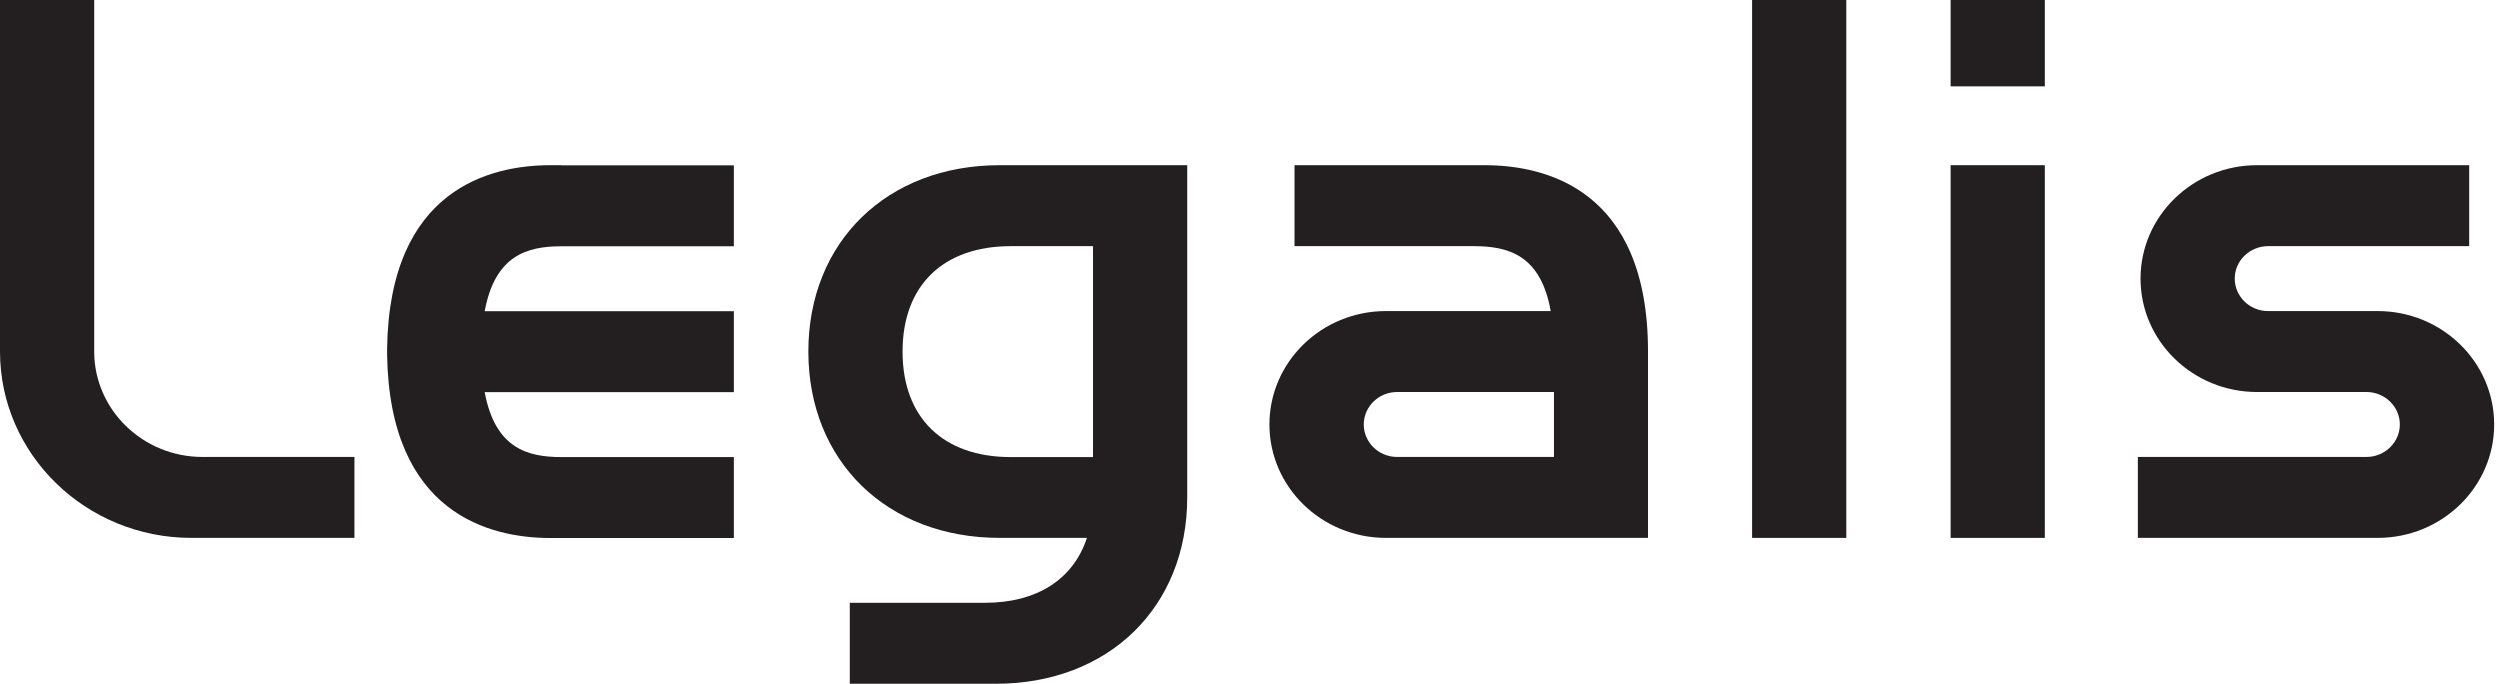 <svg xmlns="http://www.w3.org/2000/svg" fill="none" viewBox="0 0 117 32" height="32" width="117">
<path fill="#231F20" d="M106.146 14.558C105.287 14.558 104.586 13.875 104.586 13.039C104.586 12.202 105.287 11.52 106.146 11.52H115.558V7.731H105.628C102.622 7.731 100.177 10.111 100.177 13.039C100.177 15.966 102.622 18.346 105.628 18.346H110.751C111.61 18.346 112.312 19.029 112.312 19.866C112.312 20.702 111.61 21.385 110.751 21.385H100.051V25.173H111.276C114.282 25.173 116.727 22.793 116.727 19.866C116.727 16.938 114.282 14.558 111.276 14.558H106.146Z"></path>
<path fill="#231F20" d="M46.788 7.731C41.514 7.731 37.831 11.316 37.831 16.452C37.831 21.587 41.514 25.173 46.788 25.173H50.869C50.231 27.104 48.544 28.211 46.087 28.211H39.77V32H46.605C51.879 32 55.562 28.414 55.562 23.279V7.731H46.788ZM42.24 16.452C42.24 13.365 44.135 11.52 47.306 11.52H51.153V21.391H47.306C44.135 21.391 42.24 19.546 42.24 16.458V16.452Z"></path>
<path fill="#231F20" d="M26.278 7.731H25.76C22.936 7.731 18.224 8.856 18.116 16.317V16.593C18.23 24.054 22.942 25.179 25.76 25.179H34.344V21.391H26.278C24.673 21.391 23.17 20.973 22.683 18.352H34.344V14.564H22.683C23.17 11.944 24.673 11.526 26.278 11.526H34.344V7.737H26.278V7.731Z"></path>
<path fill="#231F20" d="M69.484 7.731H60.584V11.52H68.966C70.59 11.52 72.106 11.932 72.573 14.558H64.86C61.853 14.558 59.409 16.938 59.409 19.866C59.409 22.793 61.853 25.173 64.86 25.173H77.127V16.452C77.127 8.863 72.339 7.731 69.478 7.731H69.484ZM65.385 21.385C64.525 21.385 63.824 20.702 63.824 19.866C63.824 19.029 64.525 18.346 65.385 18.346H72.725V21.385H65.385Z"></path>
<path fill="#231F20" d="M81.998 0V25.173H86.407V0H81.998Z"></path>
<path fill="#231F20" d="M91.289 7.731V25.173H95.698V7.731H91.289Z"></path>
<path fill="#231F20" d="M91.289 0V4.041H95.698V0H91.289Z"></path>
<path fill="#231F20" d="M9.475 21.385C6.683 21.385 4.409 19.171 4.409 16.452V0H0V16.452C0 21.262 4.017 25.173 8.957 25.173H16.588V21.385H9.475Z"></path>
</svg>
